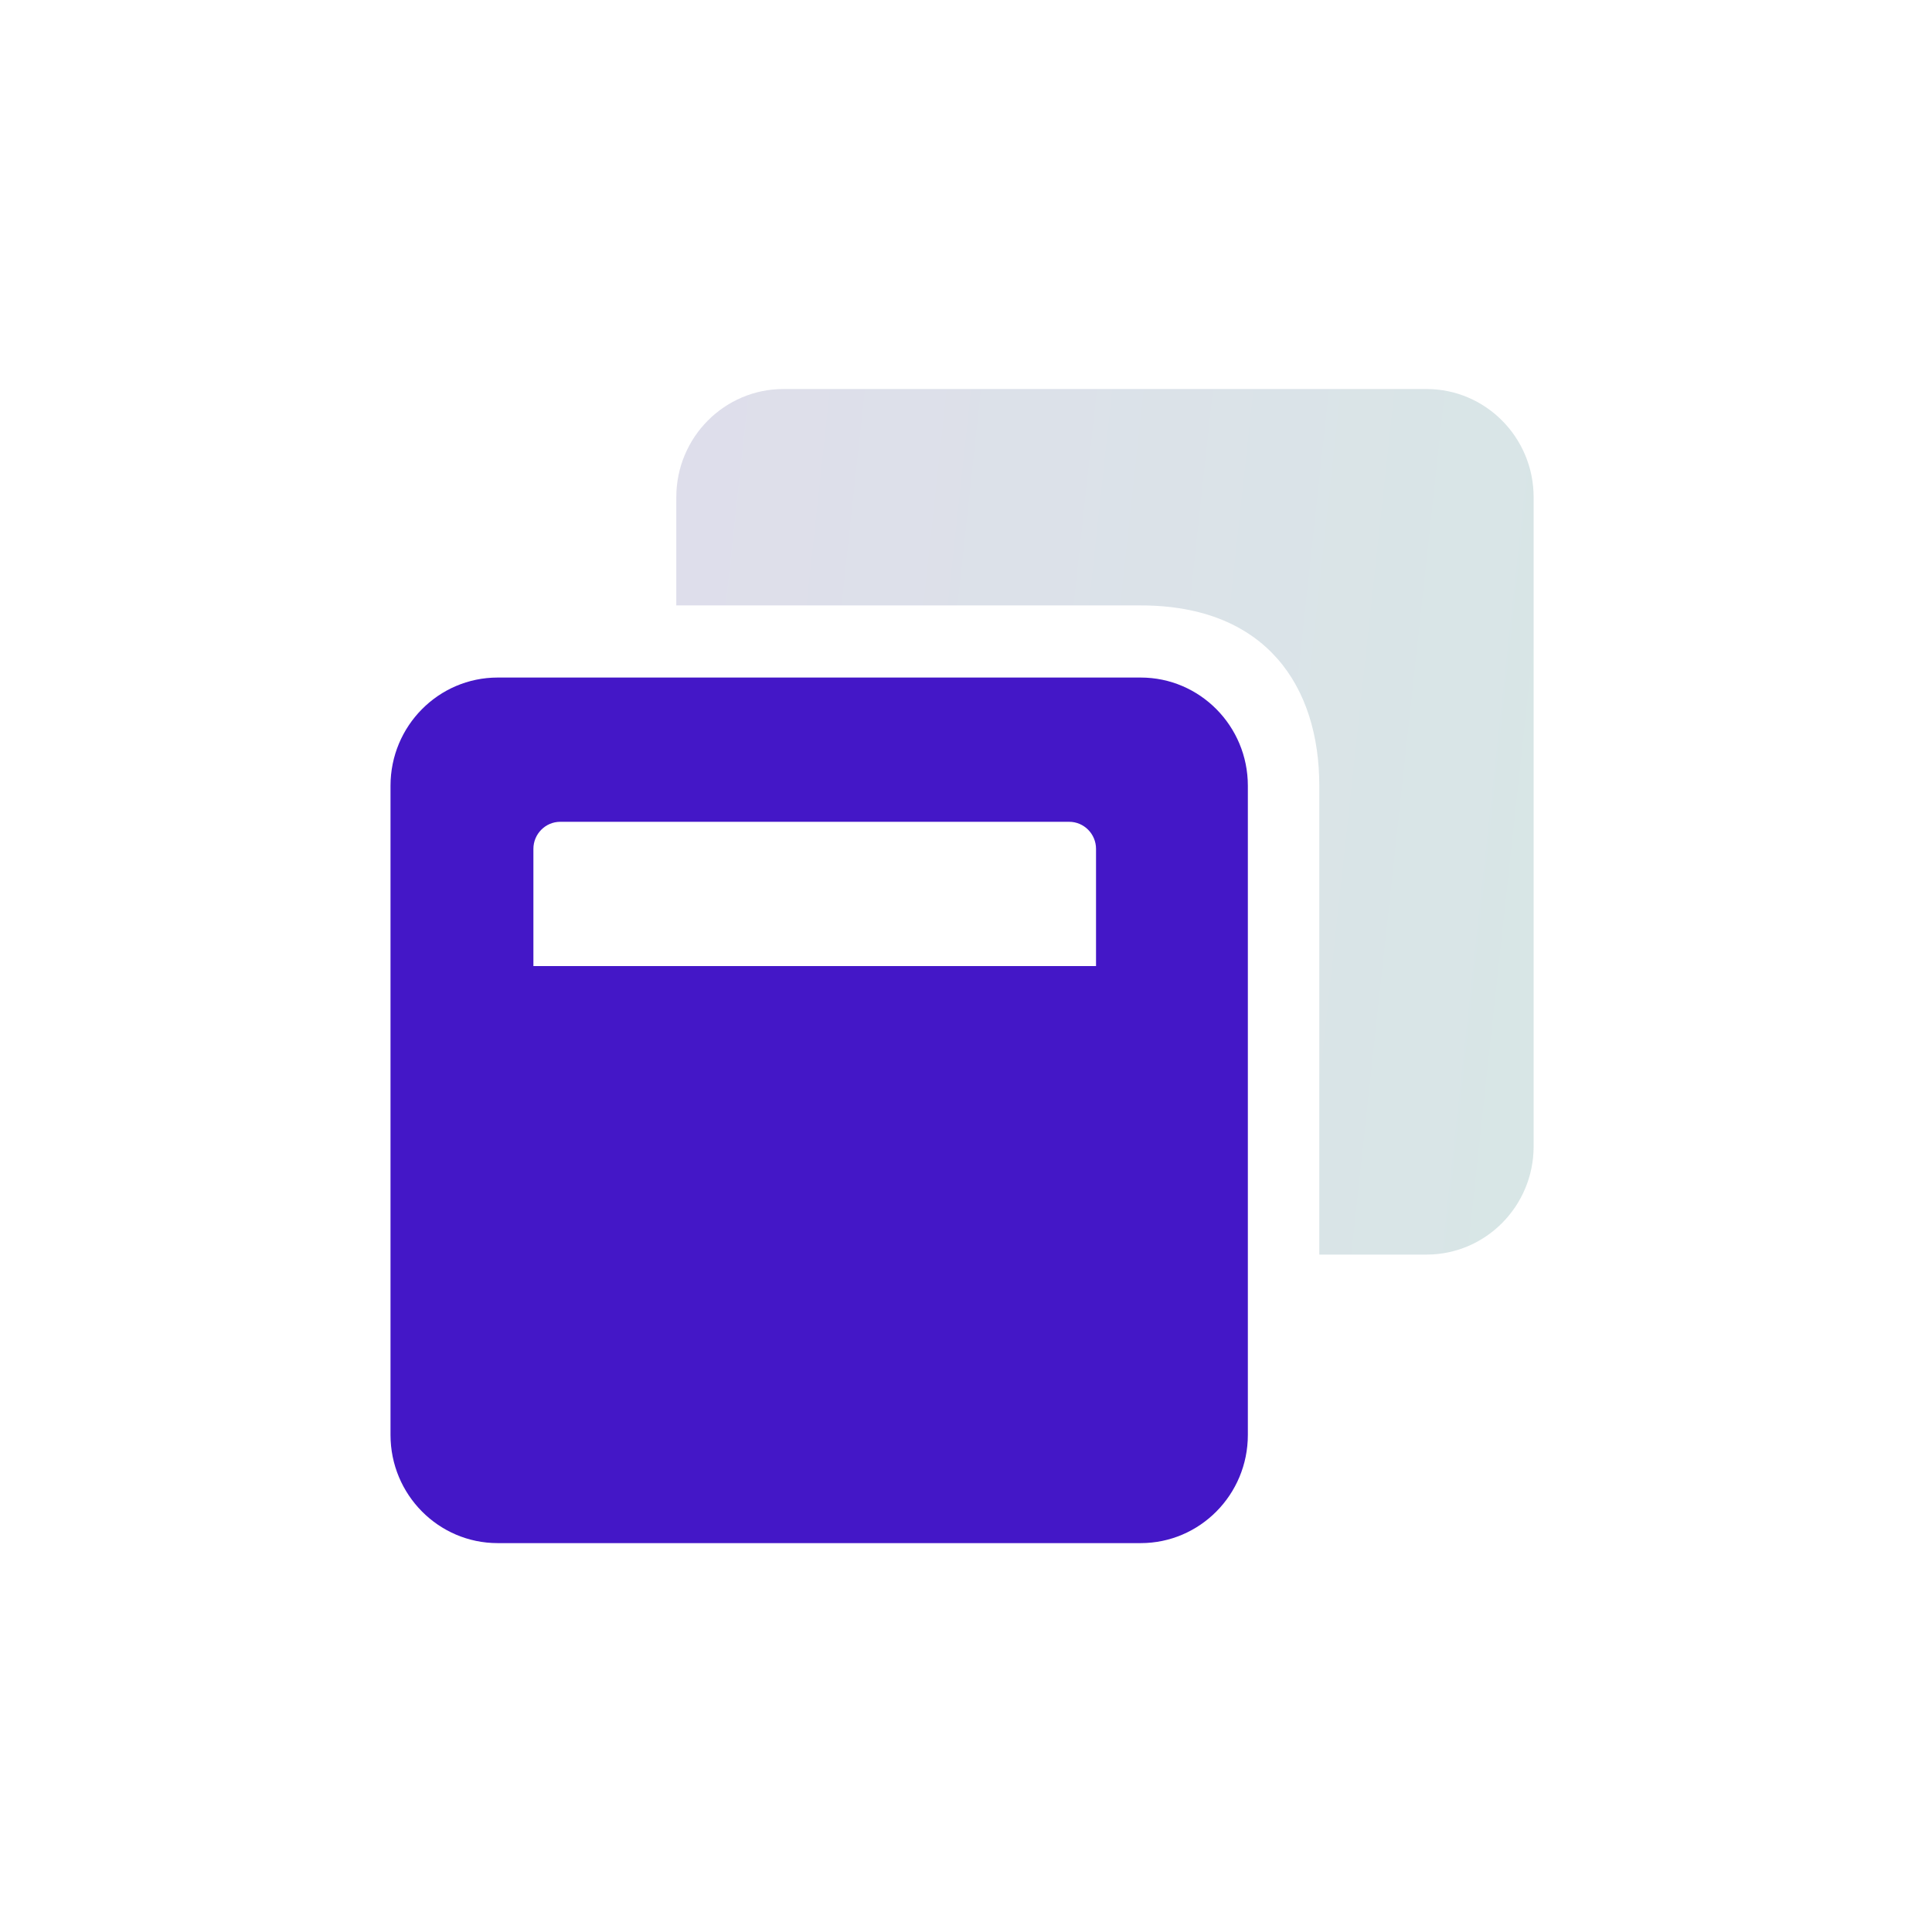 <svg width="149" height="148" viewBox="0 0 149 148" fill="none" xmlns="http://www.w3.org/2000/svg">
<path d="M96.237 60.594V110.656C96.237 115.263 92.535 119 87.972 119H38.382C33.819 119 30.117 115.263 30.117 110.656V60.594C30.117 55.987 33.819 52.25 38.382 52.25H87.972C92.535 52.25 96.237 55.987 96.237 60.594ZM84.528 65.461C84.528 64.314 83.599 63.375 82.462 63.375H43.203C42.067 63.375 41.137 64.314 41.137 65.461V74.5H84.528V65.461Z" fill="#4417C7"/>
<path d="M110.012 96.75C114.575 96.75 118.277 93.013 118.277 88.406V38.344C118.277 33.737 114.575 30 110.012 30H60.422C55.859 30 52.157 33.737 52.157 38.344V46.688H87.972C97.668 46.688 101.747 52.95 101.747 60.594V96.75H110.012Z" fill="url(#paint0_linear_1_21)" fill-opacity="0.16"/>
<defs>
<linearGradient id="paint0_linear_1_21" x1="29.459" y1="25.253" x2="132.763" y2="36.446" gradientUnits="userSpaceOnUse">
<stop stop-color="#43218C"/>
<stop offset="1" stop-color="#076A61"/>
</linearGradient>
</defs>
</svg>
